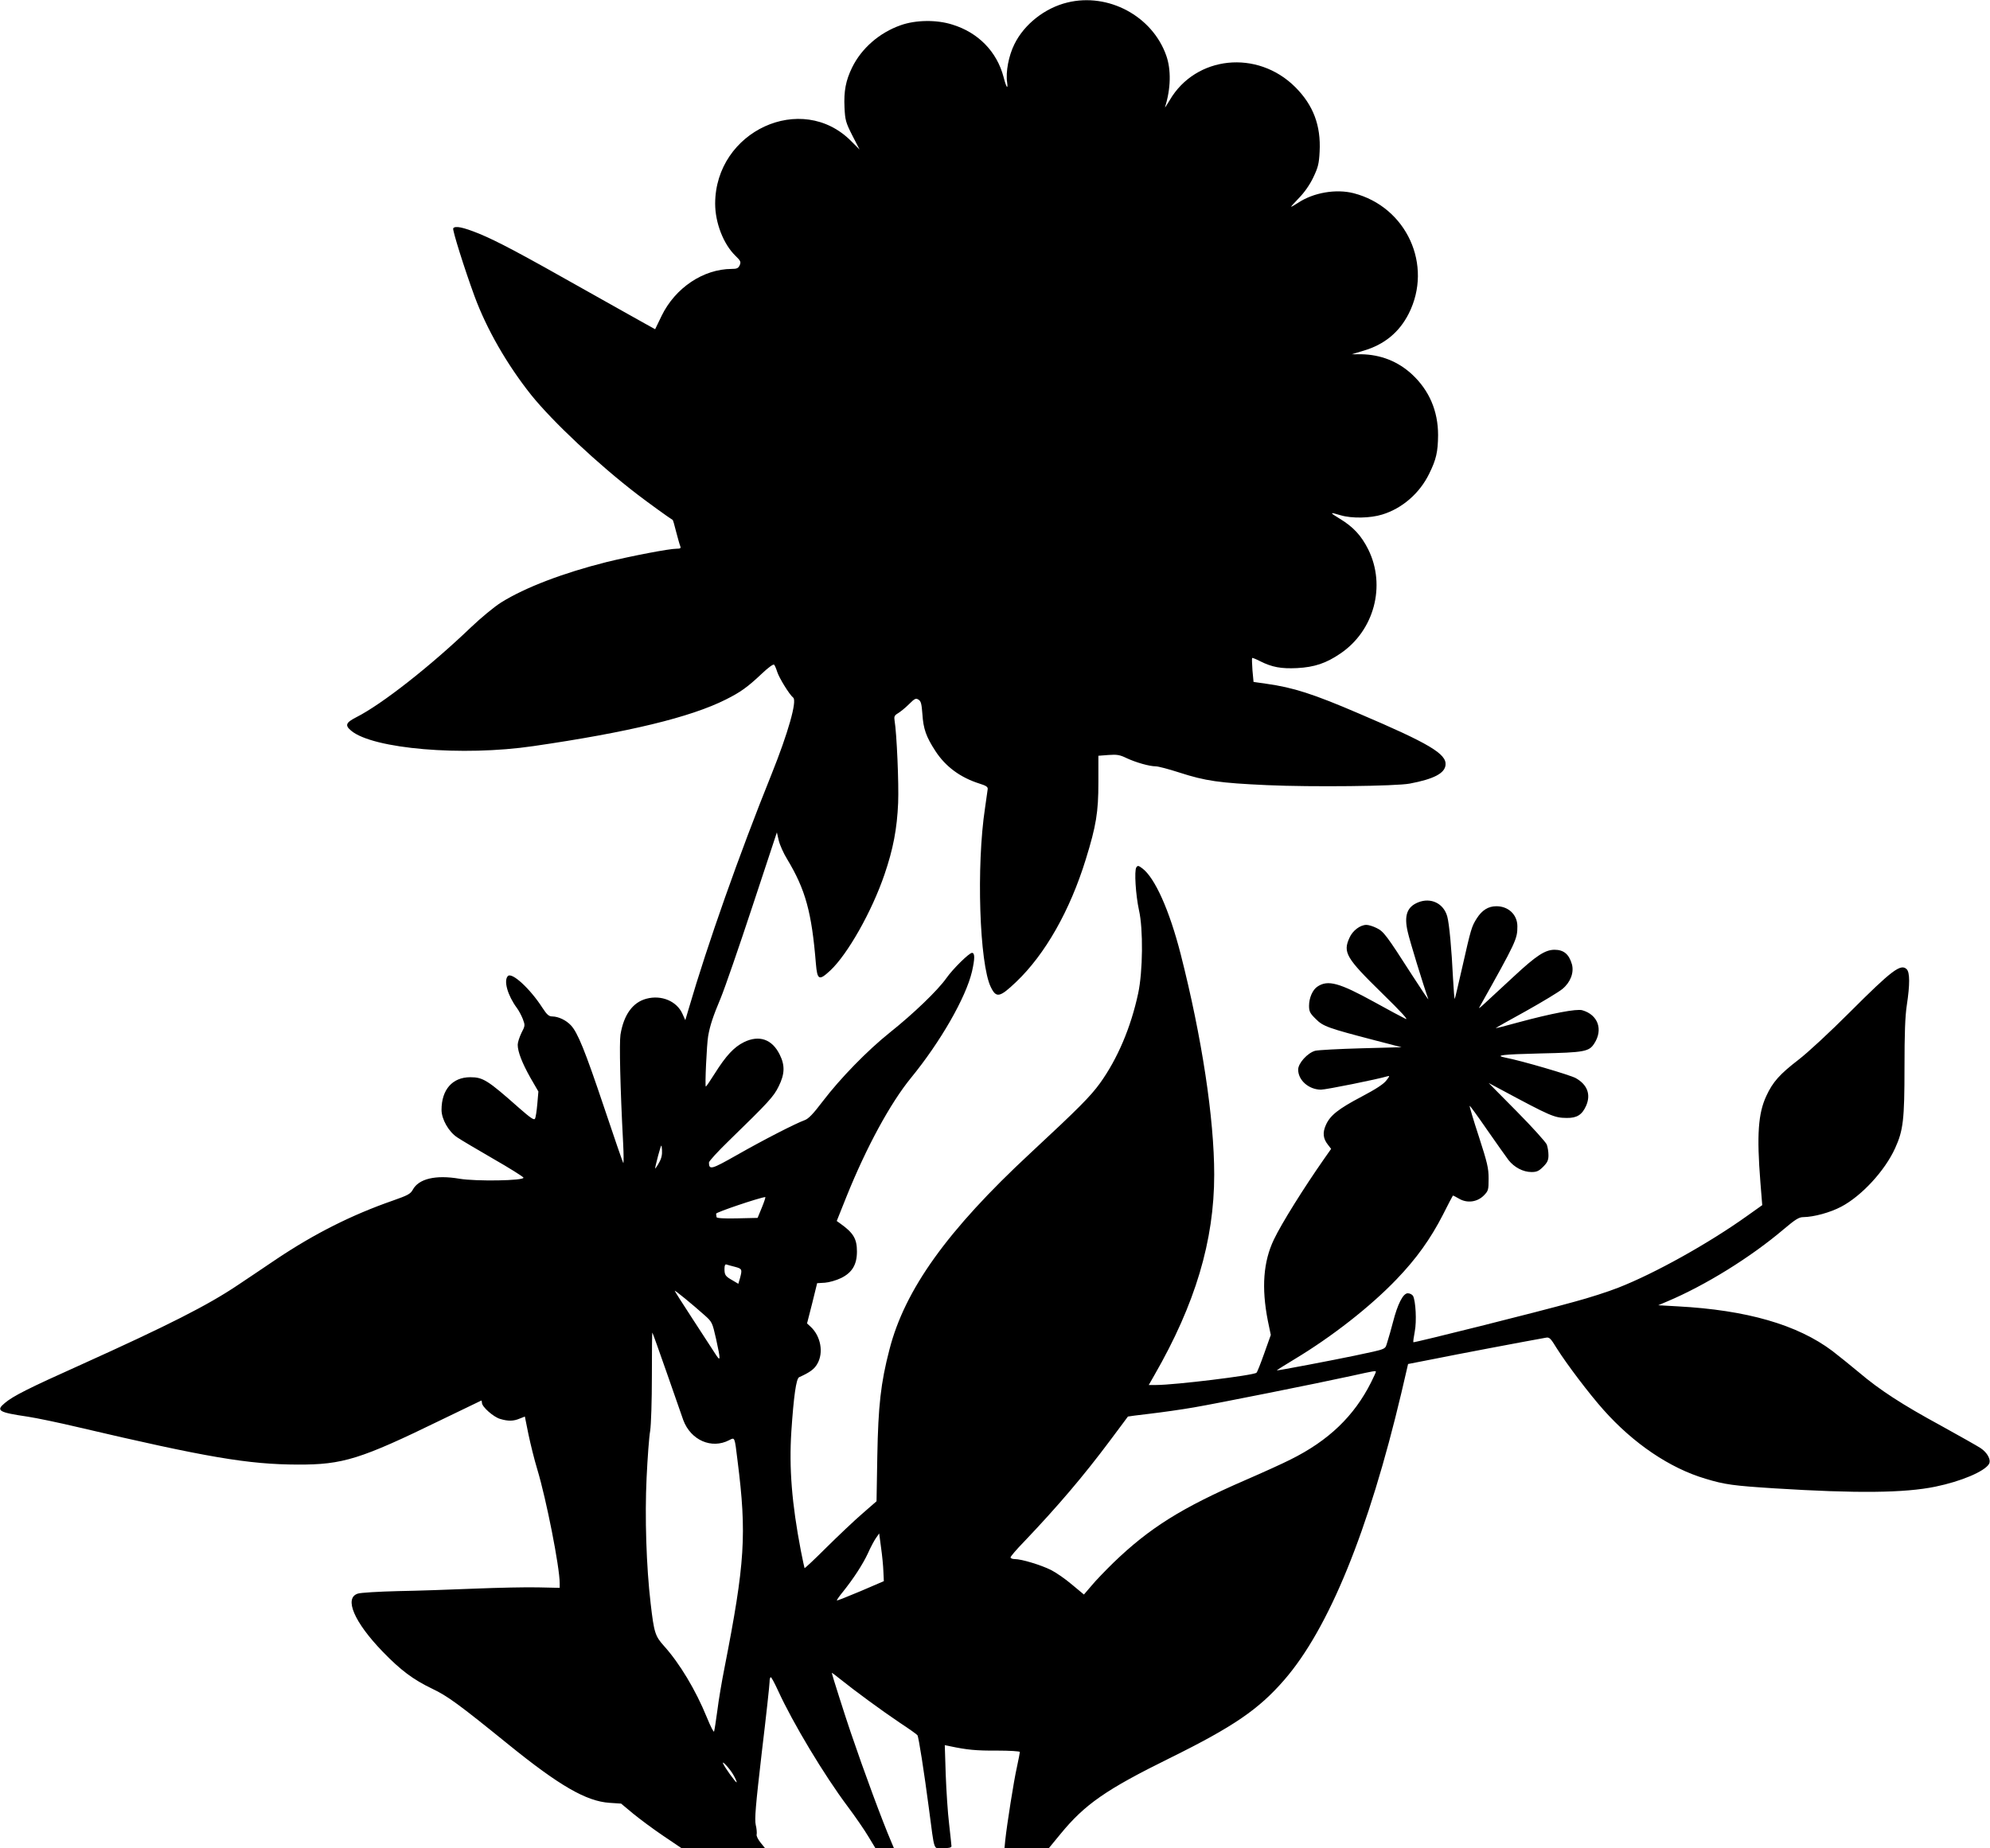 <?xml version="1.0" standalone="no"?>
<!DOCTYPE svg PUBLIC "-//W3C//DTD SVG 20010904//EN"
 "http://www.w3.org/TR/2001/REC-SVG-20010904/DTD/svg10.dtd">
<svg version="1.0" xmlns="http://www.w3.org/2000/svg"
 width="1280pt" height="1189pt" viewBox="0 0 1280 1189"
 preserveAspectRatio="xMidYMid meet">
<g transform="translate(0,1189) scale(0.1,-0.1)"
fill="#000000" stroke="none">
<path d="M6866 11874 c-145 -35 -278 -140 -341 -268 -37 -74 -57 -179 -47
-246 7 -51 -6 -32 -23 35 -43 163 -163 286 -330 337 -101 32 -235 30 -331 -4
-137 -48 -252 -148 -313 -272 -41 -84 -54 -152 -49 -258 4 -81 8 -96 50 -179
l47 -91 -54 54 c-318 321 -874 65 -875 -402 0 -123 53 -260 130 -335 34 -33
37 -40 28 -61 -9 -20 -19 -24 -52 -24 -182 -1 -362 -121 -450 -301 l-42 -87
-65 36 c-35 19 -201 113 -369 207 -444 251 -581 323 -699 372 -104 42 -154 52
-166 34 -6 -10 72 -259 137 -436 78 -212 209 -440 364 -635 138 -172 432 -448
684 -641 65 -50 206 -152 227 -164 2 -1 12 -35 22 -76 11 -41 22 -82 26 -91 6
-15 2 -18 -23 -18 -48 0 -292 -47 -451 -86 -278 -70 -523 -163 -678 -260 -43
-27 -129 -98 -193 -159 -263 -252 -574 -496 -738 -579 -68 -35 -75 -52 -33
-87 140 -117 715 -166 1171 -99 613 89 1013 186 1239 300 94 47 140 80 231
166 41 39 74 63 79 58 5 -5 14 -26 20 -46 13 -40 78 -146 103 -166 26 -21 -33
-228 -139 -492 -208 -516 -413 -1097 -533 -1509 l-22 -74 -18 40 c-36 82 -135
124 -232 98 -88 -23 -146 -103 -167 -231 -8 -55 -2 -337 17 -696 4 -75 4 -134
1 -130 -3 4 -59 165 -123 357 -124 369 -170 482 -214 529 -31 33 -79 56 -119
57 -23 0 -35 11 -65 57 -78 121 -195 229 -221 203 -29 -29 -2 -125 58 -206 12
-16 29 -48 38 -71 15 -40 15 -43 -9 -89 -13 -27 -24 -61 -24 -76 0 -45 28
-117 82 -213 l51 -88 -7 -81 c-4 -44 -10 -86 -15 -94 -6 -11 -30 6 -102 69
-202 179 -232 198 -314 198 -115 0 -185 -80 -185 -210 0 -60 46 -141 101 -177
23 -16 127 -77 232 -138 105 -60 192 -115 194 -121 7 -20 -307 -25 -412 -7
-153 26 -262 0 -300 -71 -15 -27 -32 -36 -129 -70 -264 -92 -502 -212 -746
-375 -85 -58 -198 -133 -250 -168 -193 -130 -450 -260 -1008 -512 -341 -153
-438 -202 -491 -247 -59 -49 -41 -60 149 -88 58 -9 202 -39 320 -67 831 -195
1097 -240 1415 -241 290 -1 403 34 924 288 140 68 256 124 257 124 2 0 4 -7 4
-15 0 -25 73 -90 116 -103 53 -16 87 -15 127 2 l33 13 23 -114 c13 -62 38
-164 57 -226 58 -192 144 -629 144 -732 l0 -30 -137 3 c-76 2 -259 -2 -408 -8
-148 -6 -371 -14 -495 -16 -124 -3 -240 -10 -258 -16 -91 -28 -24 -184 160
-374 114 -118 195 -179 318 -238 99 -47 170 -99 492 -360 326 -264 499 -364
648 -374 l75 -5 78 -65 c43 -35 130 -100 194 -143 l117 -79 269 0 268 0 -29
36 c-16 20 -28 43 -25 53 2 9 0 37 -6 61 -8 37 -1 122 39 467 28 232 50 436
50 452 0 17 3 31 8 31 4 0 25 -39 47 -87 95 -208 297 -544 447 -744 48 -64
108 -151 133 -193 l46 -76 60 0 59 0 -16 38 c-60 140 -175 451 -262 707 -33
96 -122 376 -122 383 0 2 24 -15 53 -39 93 -75 269 -204 382 -280 61 -40 113
-77 116 -82 8 -11 43 -236 74 -472 38 -287 27 -255 90 -255 38 0 55 4 55 13 0
6 -7 70 -15 142 -9 72 -18 215 -22 319 l-6 189 34 -7 c108 -23 169 -29 302
-28 81 0 147 -4 147 -9 0 -5 -9 -49 -19 -97 -20 -87 -64 -369 -75 -470 l-5
-52 142 0 143 0 74 90 c157 192 293 287 705 490 409 202 571 313 735 502 287
330 544 961 754 1848 l43 185 164 32 c132 27 602 116 721 137 24 5 31 -2 72
-69 63 -100 208 -292 300 -395 192 -216 426 -375 656 -443 125 -38 180 -45
445 -62 528 -33 835 -30 1034 11 165 34 314 97 344 145 16 26 -9 74 -55 104
-22 14 -135 78 -251 142 -252 137 -397 231 -531 345 -54 45 -131 107 -170 137
-225 169 -550 263 -996 287 l-124 7 59 25 c244 103 535 283 748 464 76 64 98
78 127 78 67 1 171 29 243 67 131 69 281 231 347 377 52 114 60 184 60 518 0
218 4 331 15 402 20 132 20 210 -1 231 -38 37 -95 -6 -364 -275 -131 -131
-270 -260 -331 -307 -122 -94 -166 -143 -208 -234 -52 -112 -62 -250 -38 -553
l12 -149 -97 -69 c-249 -178 -596 -371 -829 -462 -63 -25 -190 -66 -284 -91
-232 -65 -1029 -264 -1034 -260 -2 2 2 33 9 69 13 67 6 195 -11 229 -6 9 -20
17 -34 17 -30 0 -65 -68 -95 -185 -11 -44 -28 -101 -36 -127 -17 -52 6 -43
-214 -90 -134 -28 -495 -97 -497 -94 -2 1 49 33 112 71 243 146 489 339 657
514 129 134 220 262 299 416 33 66 62 121 64 123 1 2 19 -7 39 -19 52 -31 117
-23 160 20 29 30 31 35 31 109 0 67 -8 101 -63 271 -35 106 -61 195 -59 197 2
2 52 -67 112 -154 60 -86 122 -174 138 -195 37 -47 94 -77 148 -77 33 0 47 6
75 34 27 27 34 42 34 74 0 23 -5 53 -11 69 -6 15 -92 111 -192 212 l-182 184
75 -40 c328 -176 347 -184 427 -185 66 -1 99 20 125 78 32 73 8 136 -66 178
-35 20 -352 113 -453 132 -75 15 -19 21 226 27 282 6 312 12 345 63 59 90 25
186 -77 215 -37 10 -196 -20 -414 -79 -79 -22 -143 -38 -143 -37 0 2 88 52
196 111 107 60 213 124 234 142 52 43 75 105 61 158 -19 66 -53 94 -113 94
-60 -1 -116 -37 -260 -171 -79 -73 -163 -151 -187 -173 -24 -23 -41 -36 -37
-29 240 428 246 442 246 524 0 74 -57 129 -135 129 -52 0 -92 -25 -126 -78
-34 -54 -37 -65 -95 -321 -24 -106 -45 -195 -47 -197 -2 -3 -7 58 -11 133 -9
186 -24 350 -37 397 -23 84 -105 124 -187 91 -72 -29 -92 -85 -67 -191 12 -55
100 -342 132 -431 3 -10 -43 59 -103 152 -167 260 -184 283 -230 305 -22 11
-51 20 -65 20 -40 0 -89 -37 -109 -83 -43 -94 -22 -130 208 -355 126 -123 176
-178 152 -166 -19 9 -109 57 -199 107 -227 125 -300 145 -367 100 -31 -20 -54
-73 -54 -123 0 -37 6 -49 43 -85 47 -48 79 -59 382 -138 l170 -44 -260 -7
c-143 -4 -276 -11 -296 -16 -49 -14 -109 -80 -109 -121 0 -69 69 -129 147
-129 33 0 364 67 427 86 16 5 15 1 -7 -27 -17 -23 -68 -56 -159 -104 -150 -79
-203 -121 -230 -183 -22 -49 -18 -87 14 -127 l20 -26 -47 -67 c-128 -183 -272
-413 -321 -516 -68 -142 -81 -309 -39 -523 l19 -91 -42 -118 c-23 -65 -45
-121 -50 -125 -16 -17 -527 -79 -644 -79 l-49 0 36 63 c263 457 385 865 385
1290 0 363 -80 886 -215 1416 -73 286 -167 495 -248 555 -24 18 -29 19 -38 6
-14 -21 -4 -178 17 -275 28 -122 25 -395 -5 -535 -47 -220 -133 -422 -246
-579 -61 -84 -135 -159 -447 -449 -534 -496 -808 -878 -907 -1264 -56 -215
-72 -362 -78 -684 l-5 -292 -93 -81 c-51 -44 -154 -142 -230 -217 -75 -75
-138 -134 -140 -132 -1 1 -12 53 -24 113 -58 304 -76 529 -61 765 15 225 31
341 50 350 69 31 98 52 117 86 42 72 22 178 -42 238 l-24 22 33 129 32 130 50
3 c27 2 73 15 104 30 71 35 102 86 102 171 0 82 -23 120 -109 181 l-21 15 64
160 c127 315 280 597 413 760 190 232 354 518 393 685 19 84 19 120 0 120 -18
0 -123 -103 -165 -163 -56 -79 -211 -228 -364 -350 -145 -116 -319 -295 -431
-442 -63 -83 -92 -113 -118 -122 -56 -20 -263 -126 -435 -224 -164 -93 -178
-97 -179 -48 0 9 57 71 128 140 256 249 288 284 320 349 40 80 42 136 7 206
-49 99 -132 127 -229 80 -65 -32 -116 -87 -189 -203 -29 -46 -54 -83 -57 -83
-7 0 6 275 15 325 12 68 31 126 81 245 26 63 118 329 204 590 l157 475 12 -52
c7 -29 31 -83 54 -120 118 -196 158 -341 185 -673 9 -105 20 -111 93 -43 111
104 267 379 348 617 56 163 81 295 88 461 5 124 -9 448 -23 530 -4 25 -1 33
23 47 15 9 47 35 70 58 36 36 44 40 61 29 16 -10 20 -27 25 -93 6 -95 24 -146
84 -238 65 -100 160 -170 283 -209 42 -13 55 -21 53 -36 -1 -10 -9 -64 -17
-120 -57 -374 -36 -1004 37 -1153 35 -72 57 -68 163 33 186 177 346 458 448
789 67 216 81 304 81 494 l0 172 65 5 c54 4 73 1 116 -20 60 -28 147 -53 188
-53 16 0 84 -18 152 -40 167 -54 256 -67 564 -81 287 -13 830 -7 918 10 154
29 225 66 230 120 7 71 -105 138 -558 331 -293 126 -422 167 -593 191 l-84 12
-7 75 c-3 41 -4 77 -2 79 2 2 25 -7 52 -21 76 -38 134 -49 237 -44 112 6 187
31 279 94 217 147 294 436 179 669 -45 90 -97 146 -185 199 -66 40 -65 43 8
21 70 -21 191 -19 267 5 128 39 241 137 302 263 45 91 56 140 57 248 0 155
-57 288 -168 391 -91 84 -202 127 -327 129 l-60 0 76 23 c133 39 229 118 290
238 158 312 -14 687 -354 775 -114 29 -259 4 -358 -62 -21 -14 -41 -25 -44
-25 -3 0 20 25 50 56 35 36 69 84 92 132 31 65 37 88 41 166 9 169 -41 300
-157 416 -244 243 -640 201 -807 -84 -20 -34 -33 -53 -30 -44 37 117 40 240 7
332 -90 253 -372 404 -635 340z m-2627 -7464 c-12 -22 -24 -39 -25 -37 -1 1 7
38 19 82 22 78 22 79 25 37 2 -30 -3 -54 -19 -82z m662 -287 l-28 -68 -131 -3
c-85 -2 -133 1 -133 8 -1 5 -2 15 -3 22 -1 9 274 102 316 107 4 1 -6 -29 -21
-66z m-173 -383 c45 -12 47 -16 32 -72 l-11 -37 -37 22 c-46 26 -52 34 -52 74
0 22 4 31 13 28 6 -2 31 -9 55 -15z m-195 -312 c47 -42 49 -46 73 -152 31
-141 30 -151 -8 -91 -18 28 -83 128 -145 223 -62 95 -113 175 -113 178 0 6
117 -90 193 -158z m-243 -373 c50 -143 97 -278 105 -301 48 -129 182 -188 295
-129 37 19 35 25 54 -132 60 -473 48 -659 -84 -1333 -17 -85 -38 -209 -46
-275 -9 -66 -18 -126 -21 -134 -2 -8 -23 33 -47 92 -71 174 -174 346 -275 458
-57 64 -64 84 -86 274 -28 238 -38 557 -26 808 6 128 16 264 23 302 6 39 11
194 11 353 0 155 1 281 3 279 2 -1 44 -119 94 -262z m4560 10 c0 -3 -14 -34
-31 -68 -109 -217 -273 -375 -519 -497 -47 -24 -177 -83 -290 -132 -410 -178
-617 -308 -849 -532 -51 -50 -115 -116 -141 -148 l-48 -56 -77 64 c-42 36
-103 78 -135 94 -64 32 -189 70 -232 70 -16 0 -28 5 -28 11 0 6 39 52 88 102
216 227 381 421 550 647 64 85 116 156 117 157 0 1 64 9 140 18 77 9 205 27
285 41 152 26 792 154 1015 203 140 31 155 34 155 26z m-3168 -1283 l3 -64
-149 -64 c-83 -35 -151 -62 -153 -60 -2 2 16 28 40 57 67 84 126 174 160 247
16 37 40 81 51 97 l21 30 12 -90 c7 -49 14 -119 15 -153z m-965 -1310 c14 -24
23 -45 21 -48 -5 -4 -78 98 -87 121 -10 24 44 -34 66 -73z"/>
</g>
</svg>
